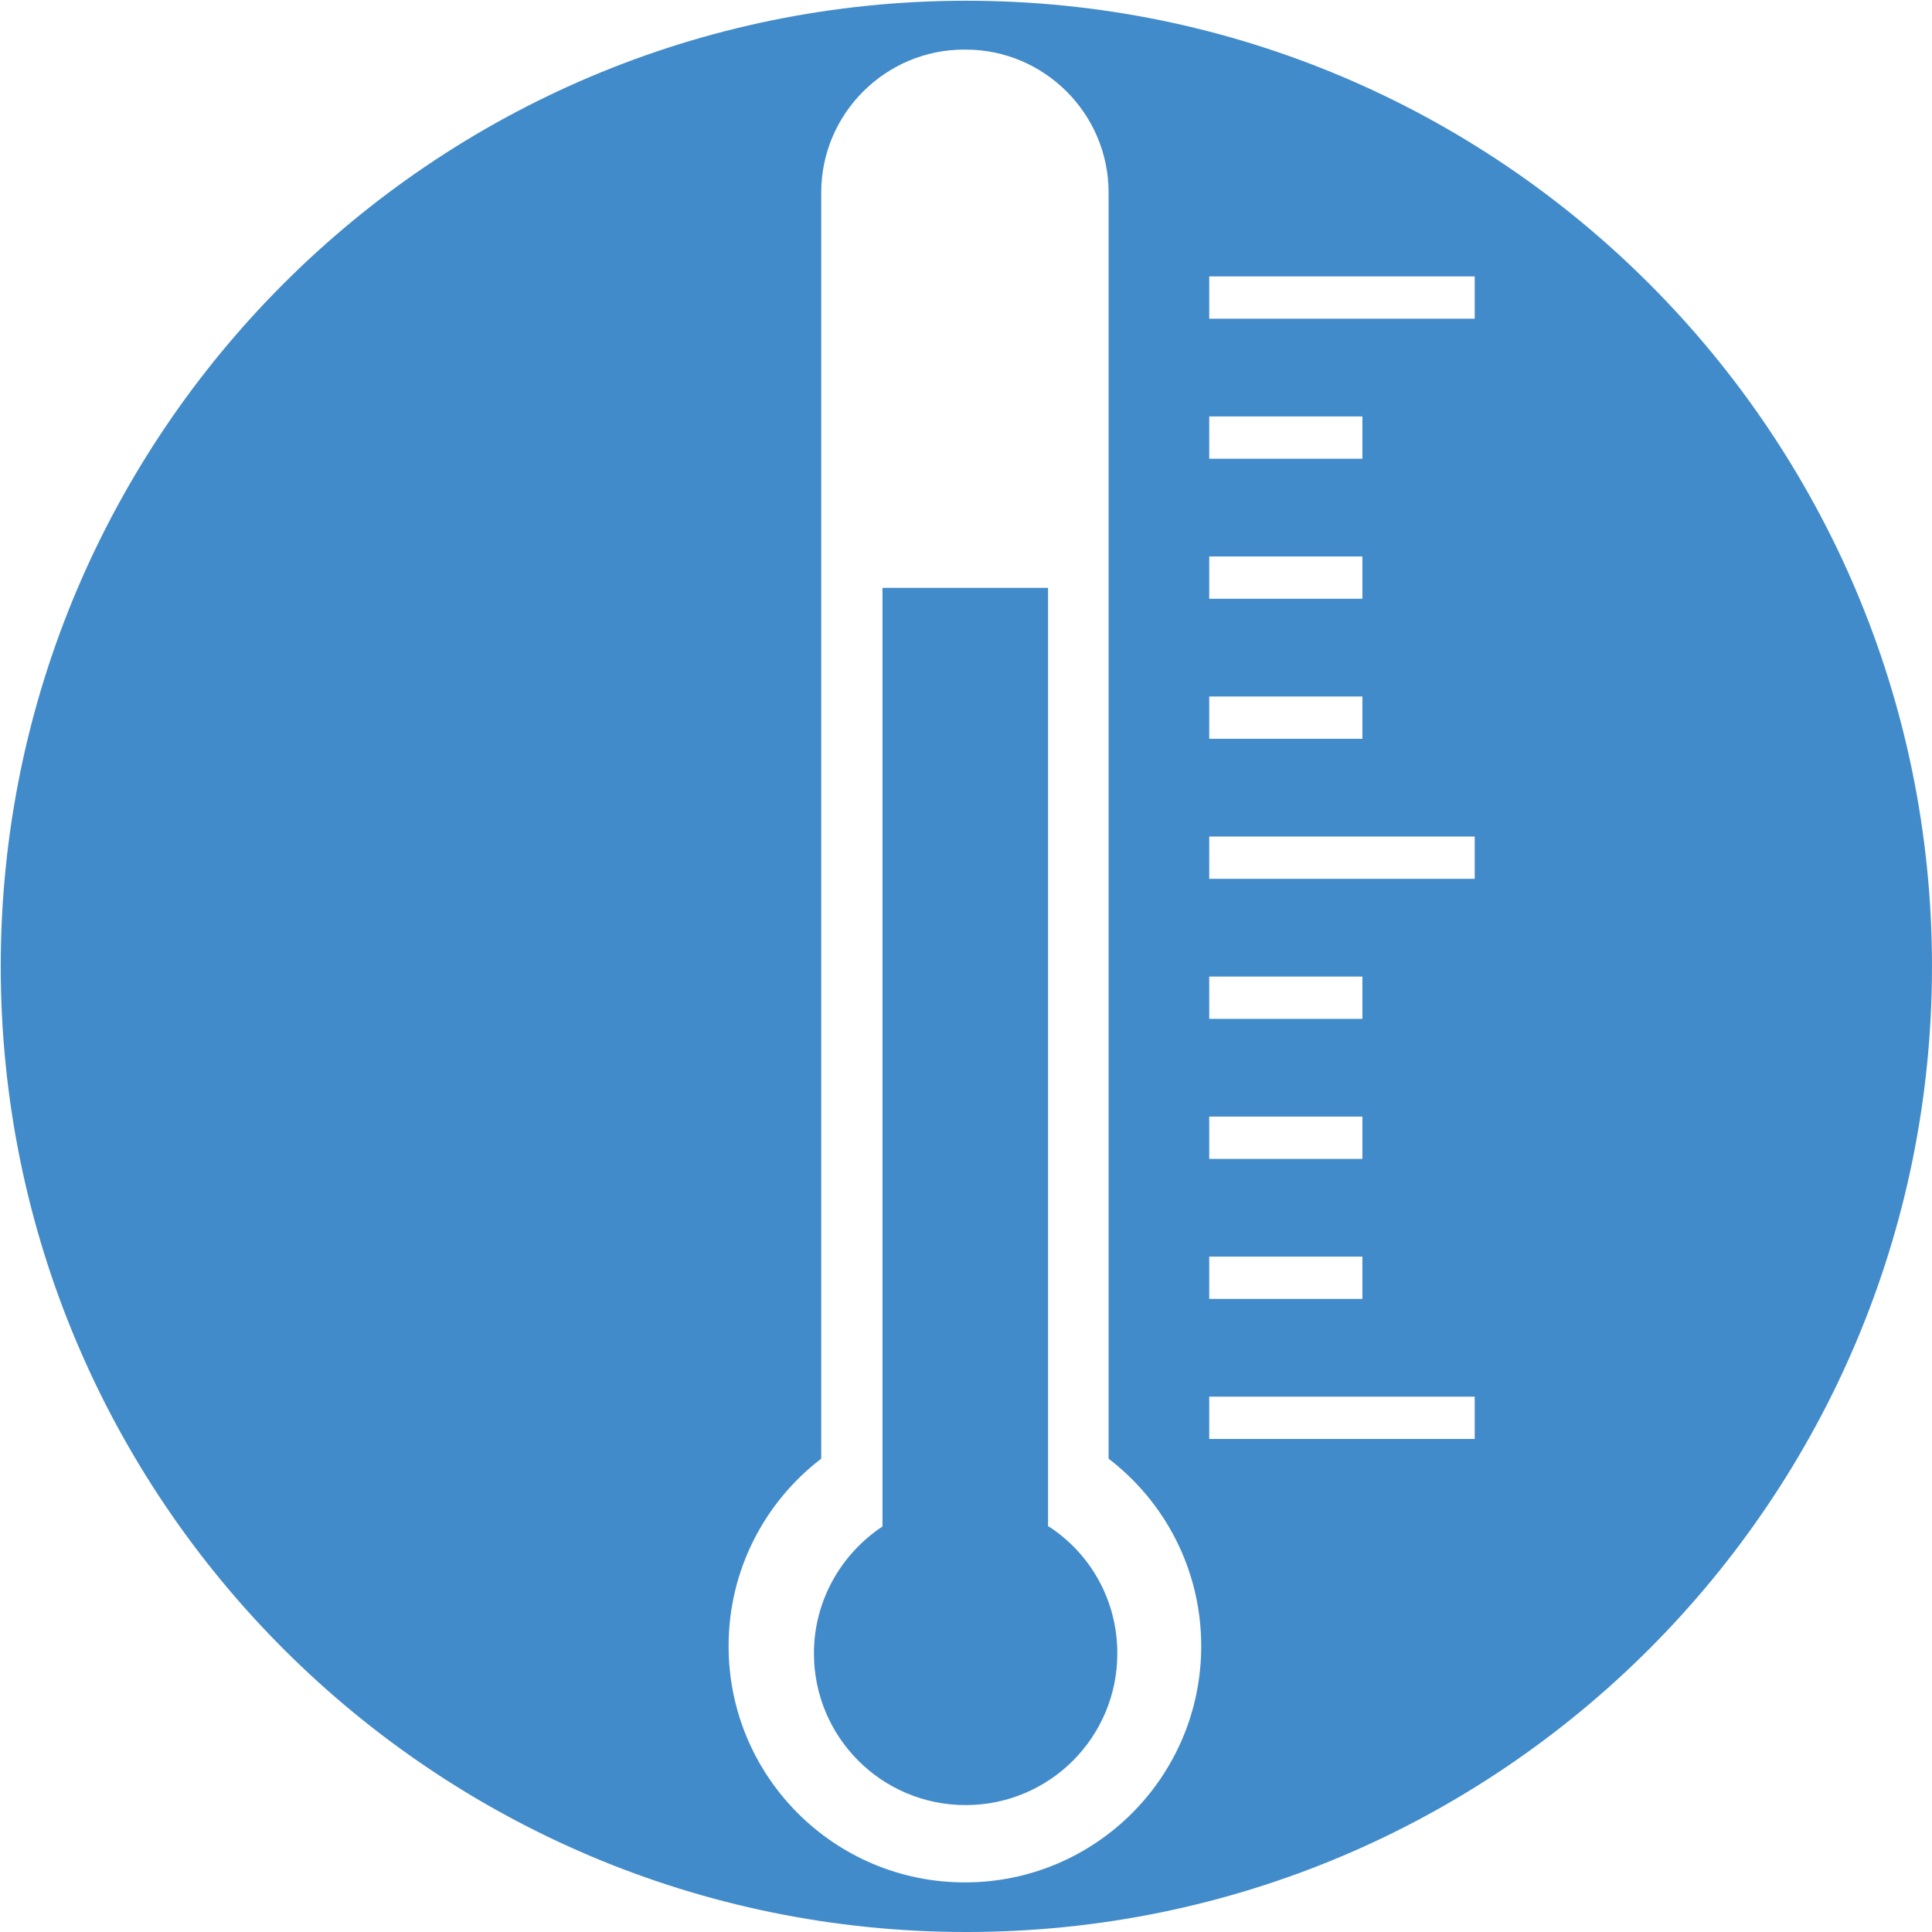 <?xml version="1.0" encoding="UTF-8"?>
<!DOCTYPE svg PUBLIC "-//W3C//DTD SVG 1.1//EN" "http://www.w3.org/Graphics/SVG/1.1/DTD/svg11.dtd">
<!-- Creator: CorelDRAW 2023 -->
<svg xmlns="http://www.w3.org/2000/svg" xml:space="preserve" width="0.305in" height="0.305in" version="1.1" style="shape-rendering:geometricPrecision; text-rendering:geometricPrecision; image-rendering:optimizeQuality; fill-rule:evenodd; clip-rule:evenodd"
viewBox="0 0 26.49 26.49"
 xmlns:xlink="http://www.w3.org/1999/xlink"
 xmlns:xodm="http://www.corel.com/coreldraw/odm/2003">
 <defs>
  <style type="text/css">
   <![CDATA[
    .fil0 {fill:#428BCA}
   ]]>
  </style>
 </defs>
 <g id="Layer_x0020_1">
  <path class="fil0" d="M13.24 0.68c1.08,0 1.96,0.88 1.96,1.96l0 17.36c0.77,0.59 1.27,1.52 1.27,2.57 0,1.79 -1.45,3.24 -3.24,3.24 -1.79,0 -3.24,-1.45 -3.24,-3.24 0,-1.05 0.5,-1.98 1.27,-2.57l0 -17.36c0,-1.08 0.88,-1.96 1.96,-1.96zm1.14 20.25c0.57,0.37 0.94,1.01 0.94,1.74 0,1.15 -0.93,2.08 -2.08,2.08 -1.15,0 -2.08,-0.93 -2.08,-2.08 0,-0.73 0.38,-1.37 0.94,-1.74l0 -12.87 2.27 0 0 12.87zm2.2 -1.78l3.64 0 0 0.58 -3.64 0 0 -0.58zm0 -1.92l2.1 0 0 0.58 -2.1 0 0 -0.58zm0 -1.92l2.1 0 0 0.58 -2.1 0 0 -0.58zm0 -1.92l2.1 0 0 0.58 -2.1 0 0 -0.58zm0 -1.92l3.64 0 0 0.58 -3.64 0 0 -0.58zm0 -1.92l2.1 0 0 0.58 -2.1 0 0 -0.58zm0 -1.92l2.1 0 0 0.58 -2.1 0 0 -0.58zm0 -1.92l2.1 0 0 0.58 -2.1 0 0 -0.58zm0 -1.92l3.64 0 0 0.58 -3.64 0 0 -0.58zm-3.33 -3.78c7.31,0 13.24,5.93 13.24,13.24 0,7.31 -5.93,13.24 -13.24,13.24 -7.31,0 -13.24,-5.93 -13.24,-13.24 0,-7.31 5.93,-13.24 13.24,-13.24z"/>
 </g>
</svg>
